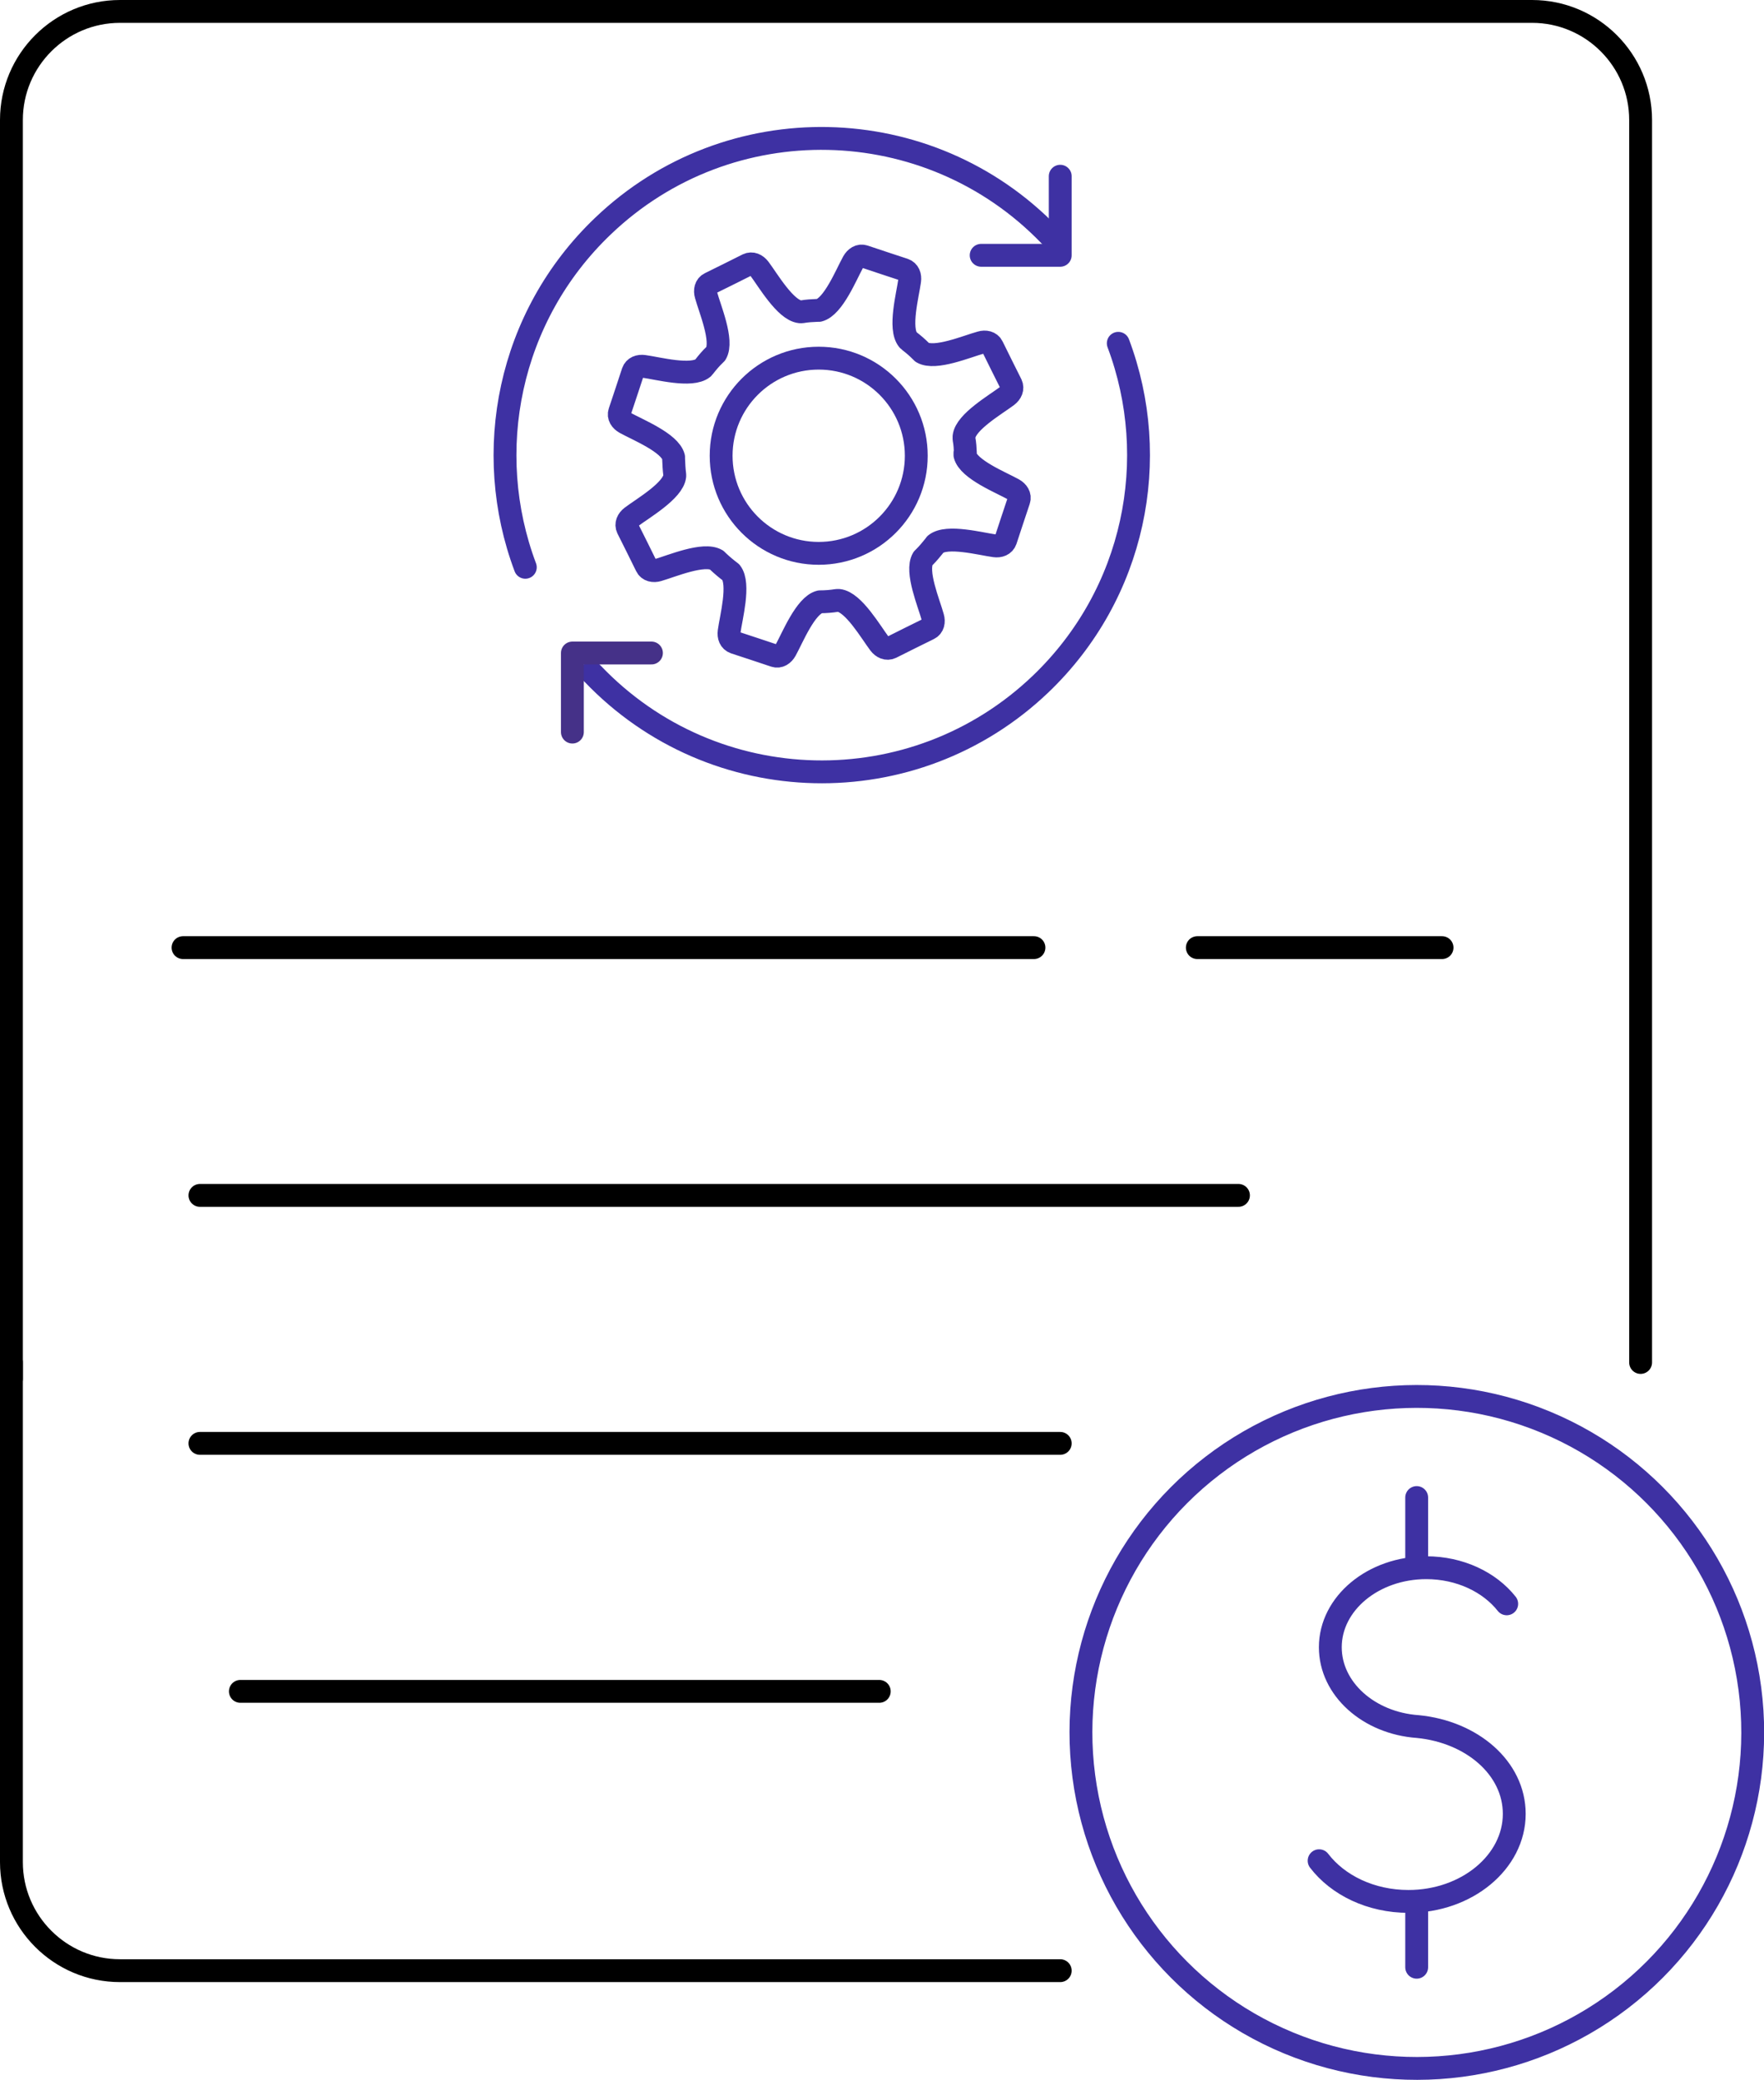 <?xml version="1.0" encoding="UTF-8"?>
<svg id="Layer_2" data-name="Layer 2" xmlns="http://www.w3.org/2000/svg" viewBox="0 0 77.2 91">
  <defs>
    <style>
      .cls-1, .cls-2, .cls-3, .cls-4 {
        fill: none;
        stroke-linecap: round;
        stroke-linejoin: round;
      }

      .cls-1, .cls-3 {
        stroke: #3e31a3;
      }

      .cls-2 {
        stroke: #000;
      }

      .cls-3, .cls-4 {
        fill-rule: evenodd;
      }

      .cls-4 {
        stroke: #453188;
      }
    </style>
  </defs>
  <g id="Layer_1-2" data-name="Layer 1">
    <g>
      <path class="cls-3" d="M45.93,10.29c-5.29-5.48-14.03-5.67-19.54-.4-4.15,3.96-5.3,9.88-3.4,14.93M25.89,29.43s.03.04.05.05c5.29,5.54,14.06,5.74,19.6.45,4.14-3.96,5.3-9.86,3.4-14.91"/>
      <g>
        <path class="cls-3" d="M42.23,19.81s0,.07,0,.1c.16.63,1.58,1.2,2.12,1.5.18.1.31.28.24.48l-.3.9-.28.85c-.07.2-.27.27-.48.24-.6-.08-2.09-.48-2.59-.07-.02.03-.04.05-.06.08-.13.16-.26.32-.41.47-.03.03-.05.05-.08.08-.33.56.27,1.97.43,2.56.06.2.02.42-.17.51l-.85.42-.8.4c-.19.09-.38,0-.51-.17-.37-.49-1.14-1.82-1.78-1.89h-.08c-.25.04-.5.06-.75.06-.63.16-1.2,1.58-1.5,2.12-.1.18-.28.31-.48.24l-.9-.3-.85-.28c-.2-.07-.27-.27-.24-.48.08-.6.48-2.08.08-2.59-.2-.15-.39-.31-.57-.48l-.06-.06c-.56-.33-1.97.27-2.56.44-.2.06-.42.02-.51-.17l-.42-.85-.4-.8c-.09-.19,0-.38.17-.51.49-.37,1.82-1.14,1.89-1.78,0-.02,0-.04,0-.06-.03-.23-.04-.46-.05-.69,0-.03,0-.05,0-.08-.16-.63-1.58-1.2-2.12-1.5-.18-.1-.31-.28-.24-.48l.3-.9.28-.85c.07-.2.27-.27.48-.24.6.08,2.09.48,2.59.07.02-.02.03-.04.05-.06.14-.18.29-.36.46-.52.01-.02.03-.03.05-.05.33-.56-.27-1.97-.43-2.56-.06-.2-.02-.42.17-.51l.85-.42.8-.4c.19-.09.38,0,.51.17.37.49,1.14,1.82,1.78,1.89h.09c.22-.04.44-.05.67-.06.02,0,.05,0,.07,0,.63-.16,1.2-1.58,1.5-2.12.1-.18.28-.31.48-.24l.9.3.85.28c.2.07.27.27.24.48-.08.6-.48,2.09-.07,2.59.03.02.06.04.08.07.17.13.33.27.48.42l.06.06c.56.33,1.97-.27,2.56-.43.2-.06.42-.02.51.17l.42.85.4.8c.09.19,0,.38-.17.51-.49.37-1.82,1.14-1.89,1.78v.11c.04.2.05.41.06.62Z"/>
        <circle class="cls-1" cx="35.83" cy="19.94" r="4.27"/>
      </g>
      <line class="cls-2" x1="8.01" y1="41.46" x2="45.25" y2="41.46"/>
      <line class="cls-2" x1="52.4" y1="41.46" x2="63.11" y2="41.46"/>
      <line class="cls-2" x1="8.75" y1="63.15" x2="46.4" y2="63.15"/>
      <line class="cls-2" x1="8.75" y1="52.3" x2="54.2" y2="52.3"/>
      <line class="cls-2" x1="10.52" y1="74" x2="38.48" y2="74"/>
      <path class="cls-2" d="M.5,60.33V5.25C.5,2.63,2.63.5,5.25.5h61.8c2.62,0,4.75,2.13,4.75,4.75v54.36"/>
      <path class="cls-2" d="M.5,59.6v21.87c0,2.62,2.13,4.75,4.75,4.75h41.15"/>
      <g>
        <g>
          <path class="cls-1" d="M57.73,81.41c.82,1.07,2.26,1.78,3.91,1.78,2.55,0,4.63-1.72,4.63-3.83,0-2.01-1.86-3.59-4.22-3.82h0c-2.15-.15-3.83-1.65-3.83-3.47,0-1.92,1.88-3.48,4.2-3.48,1.47,0,2.77.63,3.52,1.58"/>
          <line class="cls-1" x1="62" y1="83.36" x2="62" y2="86.07"/>
          <line class="cls-1" x1="62" y1="65.52" x2="62" y2="68.35"/>
        </g>
        <circle class="cls-1" cx="62" cy="75.8" r="14.7" transform="translate(-31.75 104.07) rotate(-67.5)"/>
      </g>
      <polyline class="cls-3" points="46.4 7.71 46.4 11.17 42.94 11.17"/>
      <polyline class="cls-4" points="25.05 32.03 25.05 28.57 28.51 28.57"/>
    </g>
  </g>
</svg>